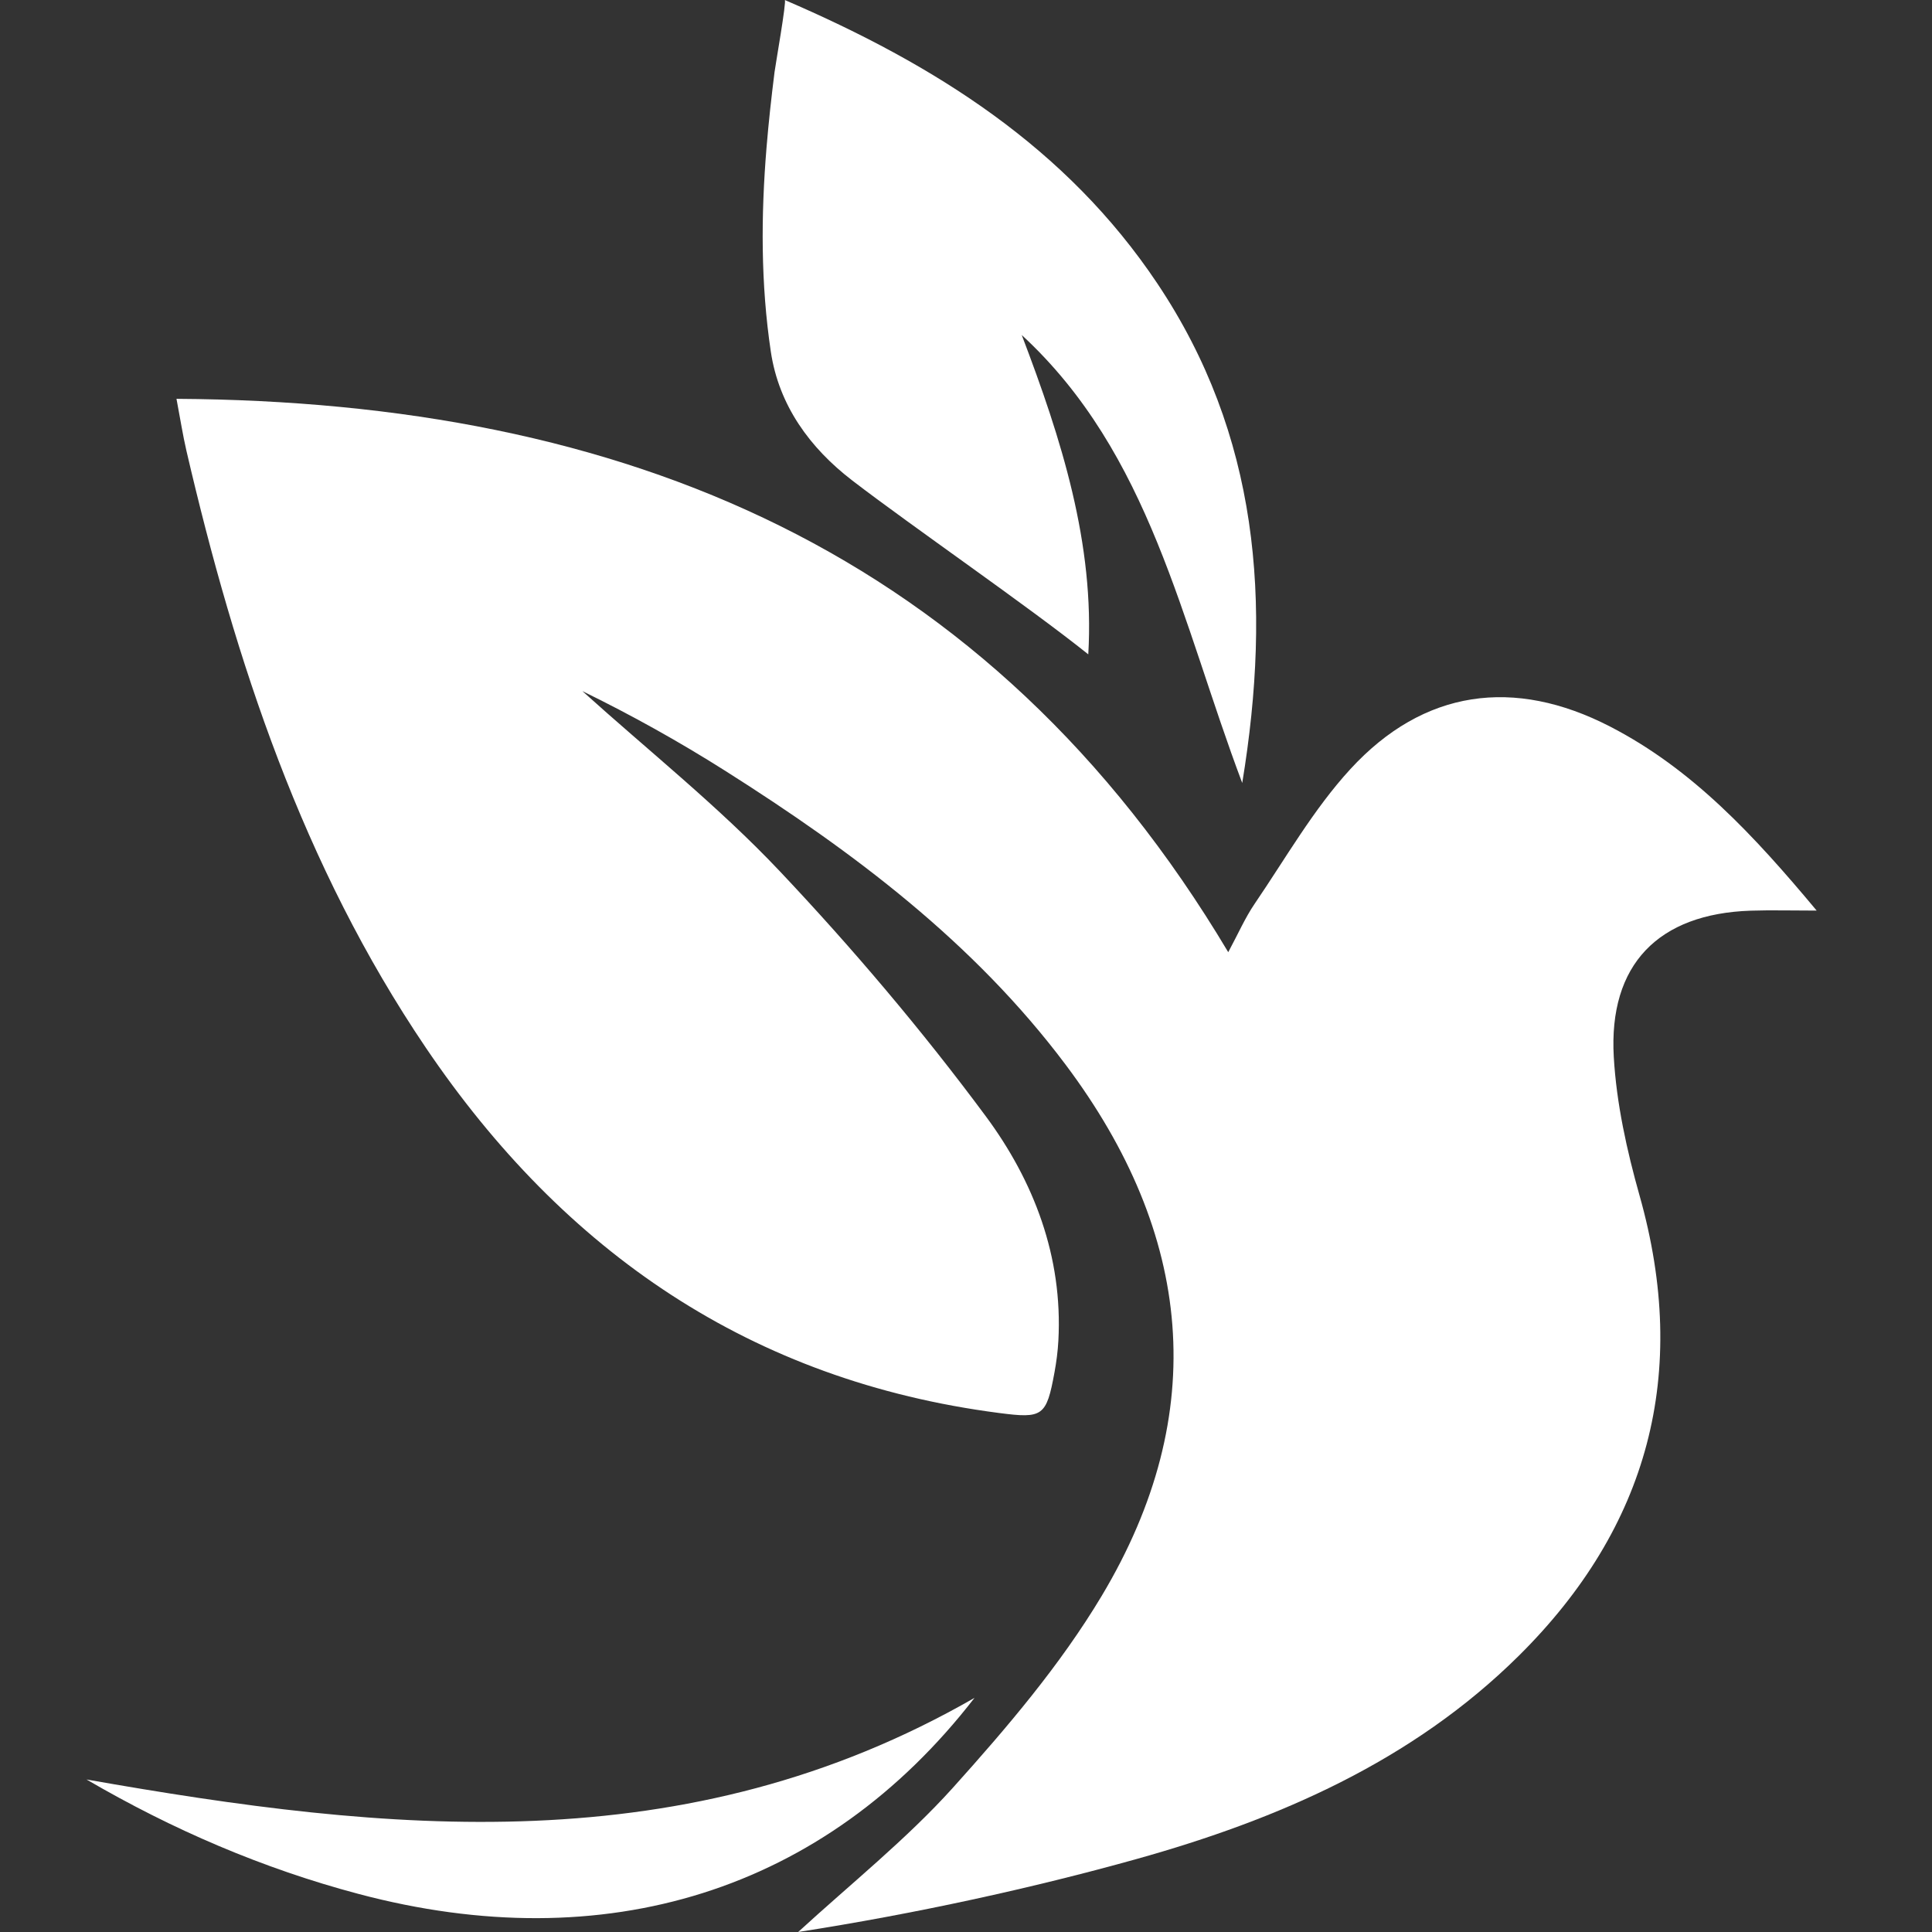 <svg width="72" height="72" viewBox="0 0 72 72" fill="none" xmlns="http://www.w3.org/2000/svg">
<rect x="0" y="0" width="72" height="72" fill="#333333" stroke="none"/>
<path d="M6.581 14.863C23.243 14.966 36.858 20.533 45.773 35.485C46.144 34.797 46.4 34.206 46.756 33.683C47.914 31.985 48.947 30.162 50.325 28.662C53.051 25.695 56.42 25.23 60.002 27.076C63.069 28.657 65.359 31.127 67.702 33.935C66.75 33.935 65.998 33.914 65.247 33.938C61.805 34.052 59.941 35.94 60.141 39.394C60.242 41.129 60.628 42.877 61.102 44.557C62.974 51.184 61.438 56.912 56.604 61.703C52.633 65.639 47.628 67.806 42.358 69.28C38.489 70.362 34.101 71.323 29.745 72C31.696 70.212 33.795 68.531 35.51 66.626C37.524 64.387 39.516 62.049 41.056 59.476C45.143 52.648 44.44 45.982 39.717 39.683C36.288 35.111 31.803 31.751 27.038 28.733C25.318 27.644 23.537 26.651 21.704 25.756C24.163 27.976 26.775 30.05 29.044 32.451C31.776 35.343 34.366 38.4 36.735 41.596C38.521 44.006 39.613 46.829 39.442 49.966C39.421 50.36 39.369 50.755 39.298 51.143C38.997 52.785 38.862 52.87 37.233 52.658C27.994 51.46 21.023 46.665 15.864 39.037C11.29 32.274 8.777 24.668 6.946 16.792C6.811 16.208 6.72 15.614 6.577 14.862L6.581 14.863Z" fill="white"/>
<path d="M46.295 29.181C44.013 23.131 42.873 16.908 38.077 12.485C39.56 16.371 40.798 20.272 40.557 24.386C38.323 22.595 33.99 19.62 31.753 17.9C30.184 16.693 29.027 15.113 28.727 13.109C28.349 10.583 28.357 8.033 28.567 5.491C28.644 4.554 28.748 3.618 28.865 2.685C28.895 2.443 29.32 0.031 29.247 0C34.854 2.413 39.744 5.5 43.131 10.565C46.895 16.192 47.409 22.41 46.294 29.182L46.295 29.181Z" fill="white"/>
<path d="M36.317 63.275C30.731 70.494 22.54 73.022 13.357 70.58C9.796 69.634 6.439 68.192 3.224 66.316C14.43 68.289 25.547 69.463 36.317 63.275Z" fill="white"/>
</svg>
